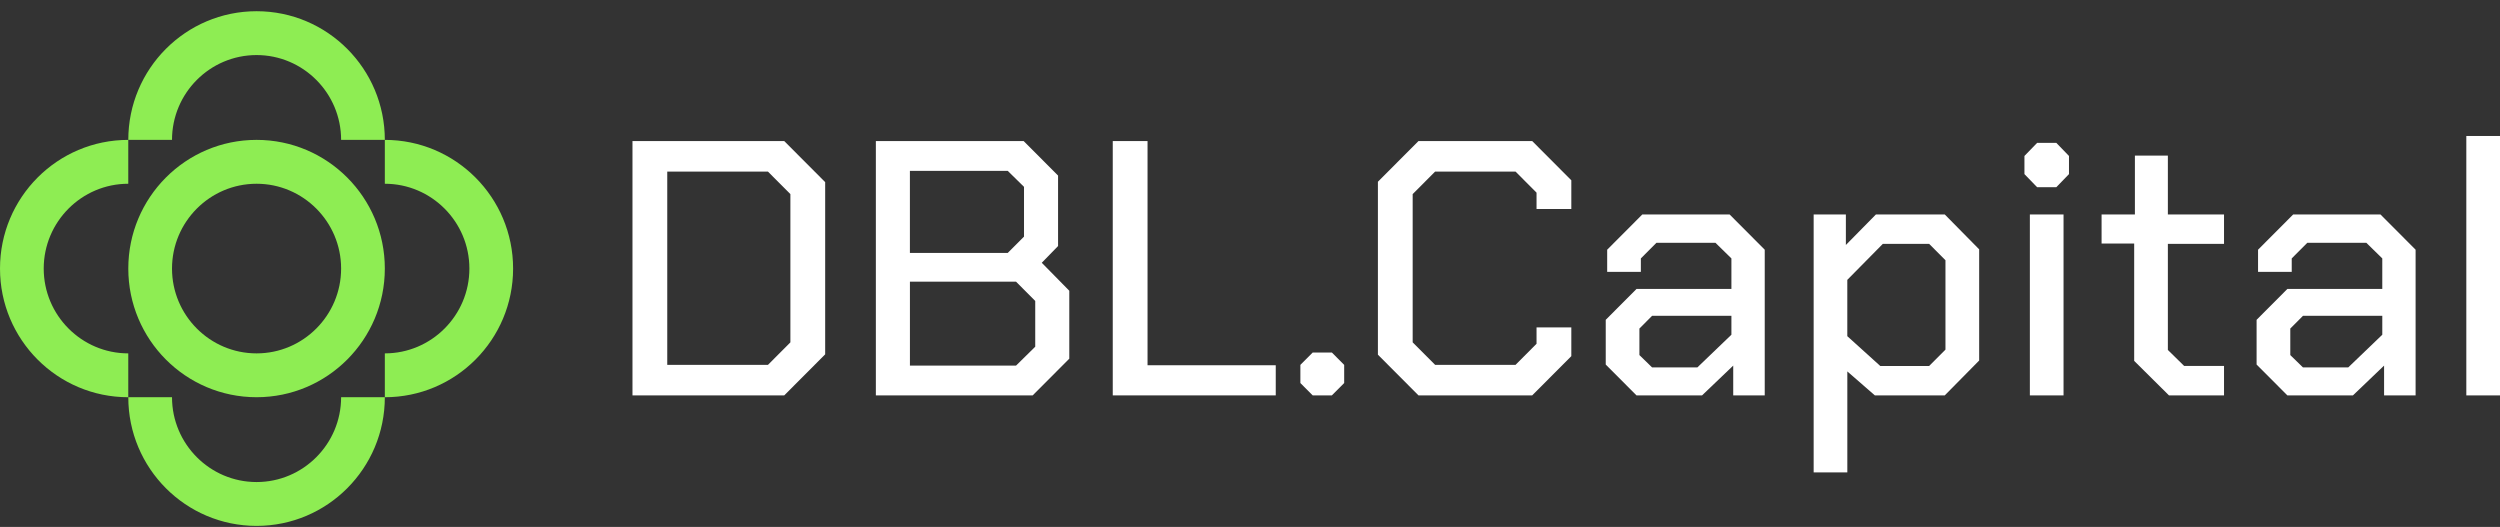 <svg xmlns="http://www.w3.org/2000/svg" width="204" height="43" viewBox="0 0 204 43" fill="none">
  <rect x="0" y="0" width="204" height="43" fill="#333333" stroke="none"/>
  <g clip-path="url(#clip0_559_16803)">
    <path d="M20.936 14.994C24.74 14.994 27.835 18.099 27.835 21.915C27.835 25.731 24.74 28.836 20.936 28.836C17.131 28.836 14.036 25.731 14.036 21.915C14.036 18.099 17.131 14.994 20.936 14.994ZM20.936 11.414C15.154 11.414 10.469 16.116 10.469 21.913C10.469 27.711 15.156 32.413 20.936 32.413C26.715 32.413 31.402 27.711 31.402 21.913C31.402 16.116 26.715 11.414 20.936 11.414Z" fill="#8EED53"/>
    <path d="M10.467 28.836C6.663 28.836 3.567 25.731 3.567 21.915C3.567 18.099 6.663 14.994 10.467 14.994V11.415C4.687 11.414 0 16.116 0 21.915C0 27.714 4.687 32.414 10.467 32.414V28.836Z" fill="#8EED53"/>
    <path d="M31.402 14.994C35.207 14.994 38.302 18.099 38.302 21.915C38.302 25.731 35.207 28.836 31.402 28.836V32.414C37.184 32.414 41.869 27.712 41.869 21.915C41.869 16.116 37.182 11.415 31.402 11.415V14.994Z" fill="#8EED53"/>
    <path d="M27.835 32.414C27.835 36.23 24.74 39.335 20.936 39.335C17.131 39.335 14.036 36.23 14.036 32.414H10.469C10.469 38.213 15.156 42.913 20.936 42.913C26.717 42.913 31.402 38.212 31.402 32.414H27.835Z" fill="#8EED53"/>
    <path d="M14.036 11.414C14.036 7.598 17.131 4.493 20.936 4.493C24.74 4.493 27.835 7.598 27.835 11.414H31.402C31.402 5.616 26.717 0.915 20.936 0.915C15.154 0.915 10.469 5.616 10.469 11.414H14.036Z" fill="#8EED53"/>
    <path d="M51.61 11.511H63.994L67.334 14.861V28.914L63.994 32.264H51.61V11.511ZM62.664 29.774L64.496 27.936V15.84L62.664 14.002H54.448V29.775H62.664V29.774Z" fill="white"/>
    <path d="M71.471 11.511H83.53L86.338 14.327V20.078L85.008 21.442L87.254 23.725V29.268L84.268 32.263H71.47V11.511H71.471ZM82.229 20.642L83.559 19.308V15.246L82.229 13.941H74.248V20.642H82.229ZM82.909 29.833L84.475 28.291V24.557L82.909 22.986H74.25V29.834H82.909V29.833Z" fill="white"/>
    <path d="M90.801 11.511H93.639V29.804H104.101V32.264H90.801V11.511Z" fill="white"/>
    <path d="M106.111 31.256V29.774L107.115 28.766H108.681L109.685 29.774V31.256L108.681 32.263H107.115L106.111 31.256Z" fill="white"/>
    <path d="M112.437 28.944V14.831L115.748 11.51H125.028L128.22 14.712V17.055H125.382V15.721L123.668 14.001H117.106L115.274 15.839V27.935L117.106 29.772H123.668L125.382 28.052V26.718H128.22V29.061L125.028 32.263H115.748L112.437 28.942V28.944Z" fill="white"/>
    <path d="M131.028 29.745V26.098L133.54 23.578H141.283V21.087L139.982 19.813H135.165L133.894 21.087V22.185H131.146V20.376L134.013 17.5H141.136L144.002 20.376V32.264H141.431V29.833L138.888 32.264H133.538L131.026 29.745H131.028ZM138.505 29.981L141.283 27.313V25.772H134.81L133.776 26.809V28.974L134.81 29.981H138.505Z" fill="white"/>
    <path d="M147.992 17.499H150.623V19.99L153.076 17.499H158.692L161.5 20.346V29.418L158.692 32.264H152.988L150.742 30.308V38.55H147.994V17.499H147.992ZM157.42 29.862L158.75 28.528V21.235L157.42 19.901H153.637L150.74 22.837V27.432L153.43 29.864H157.42V29.862Z" fill="white"/>
    <path d="M165.194 14.208V12.726L166.229 11.659H167.795L168.829 12.726V14.208L167.795 15.275H166.229L165.194 14.208ZM165.637 17.499H168.385V32.263H165.637V17.499Z" fill="white"/>
    <path d="M174.149 29.447V19.871H171.489V17.499H174.208V12.696H176.898V17.499H181.48V19.9H176.898V28.557L178.228 29.862H181.48V32.263H176.987L174.149 29.447Z" fill="white"/>
    <path d="M184.138 29.745V26.098L186.65 23.578H194.394V21.087L193.093 19.813H188.275L187.005 21.087V22.185H184.257V20.376L187.124 17.5H194.246L197.113 20.376V32.264H194.541V29.833L191.999 32.264H186.649L184.137 29.745H184.138ZM191.617 29.981L194.395 27.313V25.772H187.922L186.888 26.809V28.974L187.922 29.981H191.617Z" fill="white"/>
    <path d="M201.252 11.096H204V32.265H201.252V11.096Z" fill="white"/>
  </g>
  <defs>
    <clipPath id="clip0_559_16803">
      <rect width="204" height="42" fill="white" transform="translate(0 0.915)"/>
    </clipPath>
  </defs>
</svg>